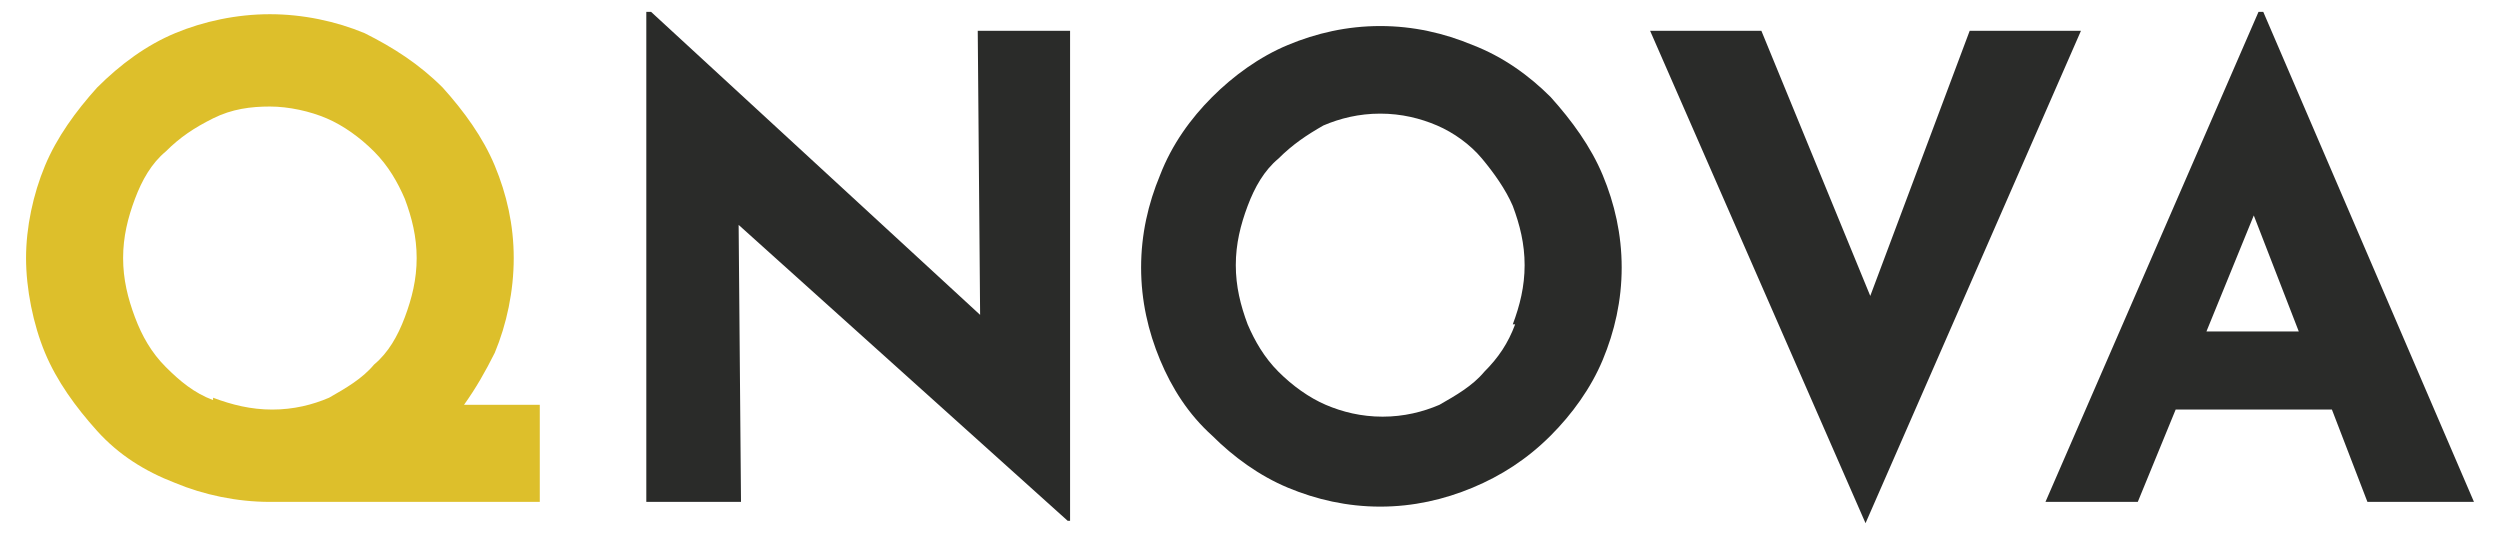<svg xmlns="http://www.w3.org/2000/svg" id="Capa_4" data-name="Capa 4" viewBox="0 0 105.6 22.7"><defs><style>      .cls-1 {        fill: #ddbf2b;      }      .cls-2 {        fill: #2a2b29;      }    </style></defs><path class="cls-1" d="M19.6,17.1c.5-.7,.9-1.4,1.3-2.2,.5-1.2,.8-2.6,.8-4s-.3-2.7-.8-3.9c-.5-1.2-1.3-2.3-2.2-3.3-1-1-2.1-1.7-3.3-2.3-1.2-.5-2.6-.8-4-.8s-2.8,.3-4,.8c-1.2,.5-2.3,1.3-3.3,2.3-.9,1-1.7,2.1-2.2,3.3-.5,1.2-.8,2.6-.8,3.9s.3,2.8,.8,4c.5,1.2,1.3,2.3,2.2,3.3s2,1.7,3.3,2.2c1.2,.5,2.6,.8,4,.8h11.4v-4.1h-3.2Zm-10.6-.2c-.8-.3-1.4-.8-2-1.4-.6-.6-1-1.3-1.3-2.1-.3-.8-.5-1.6-.5-2.5s.2-1.7,.5-2.5c.3-.8,.7-1.5,1.3-2,.6-.6,1.2-1,2-1.4s1.6-.5,2.4-.5,1.7,.2,2.4,.5c.7,.3,1.4,.8,2,1.4s1,1.3,1.3,2c.3,.8,.5,1.6,.5,2.5s-.2,1.7-.5,2.5-.7,1.5-1.3,2c-.5,.6-1.2,1-1.9,1.4-.7,.3-1.5,.5-2.4,.5s-1.7-.2-2.5-.5h0Z"></path><g><polygon class="cls-2" points="41.4 13.3 27.5 .5 27.3 .5 27.3 21.2 31.3 21.2 31.2 9.5 45.1 22 45.2 22 45.2 1.3 41.3 1.3 41.4 13.3"></polygon><path class="cls-2" d="M65.5,4.1c-.9-.9-2-1.7-3.3-2.2-1.2-.5-2.5-.8-3.9-.8s-2.7,.3-3.9,.8c-1.2,.5-2.3,1.3-3.2,2.2-.9,.9-1.7,2-2.2,3.3-.5,1.2-.8,2.5-.8,3.9s.3,2.7,.8,3.9c.5,1.2,1.2,2.3,2.2,3.2,.9,.9,2,1.7,3.2,2.2,1.2,.5,2.5,.8,3.9,.8s2.7-.3,3.9-.8c1.2-.5,2.3-1.2,3.3-2.2,.9-.9,1.7-2,2.2-3.2,.5-1.2,.8-2.5,.8-3.9s-.3-2.7-.8-3.9c-.5-1.2-1.3-2.3-2.2-3.3Zm-1.5,9.6c-.3,.8-.7,1.4-1.3,2-.5,.6-1.2,1-1.9,1.4-.7,.3-1.5,.5-2.4,.5s-1.7-.2-2.4-.5c-.7-.3-1.4-.8-2-1.4-.6-.6-1-1.3-1.3-2-.3-.8-.5-1.6-.5-2.5s.2-1.7,.5-2.5c.3-.8,.7-1.5,1.3-2,.6-.6,1.2-1,1.9-1.4,.7-.3,1.5-.5,2.4-.5s1.7,.2,2.4,.5c.7,.3,1.4,.8,1.9,1.4,.5,.6,1,1.3,1.3,2,.3,.8,.5,1.6,.5,2.5s-.2,1.7-.5,2.5Z"></path><polygon class="cls-2" points="83.2 1.3 79 12.5 74.4 1.3 69.7 1.3 78.8 22.1 87.9 1.3 83.2 1.3"></polygon><path class="cls-2" d="M100,21.2h4.5L95.6,.5h-.2l-9,20.7h3.9l1.6-3.9h6.6l1.5,3.9Zm-6.8-7.2l2-4.9,1.9,4.9h-3.9Z"></path></g></svg>